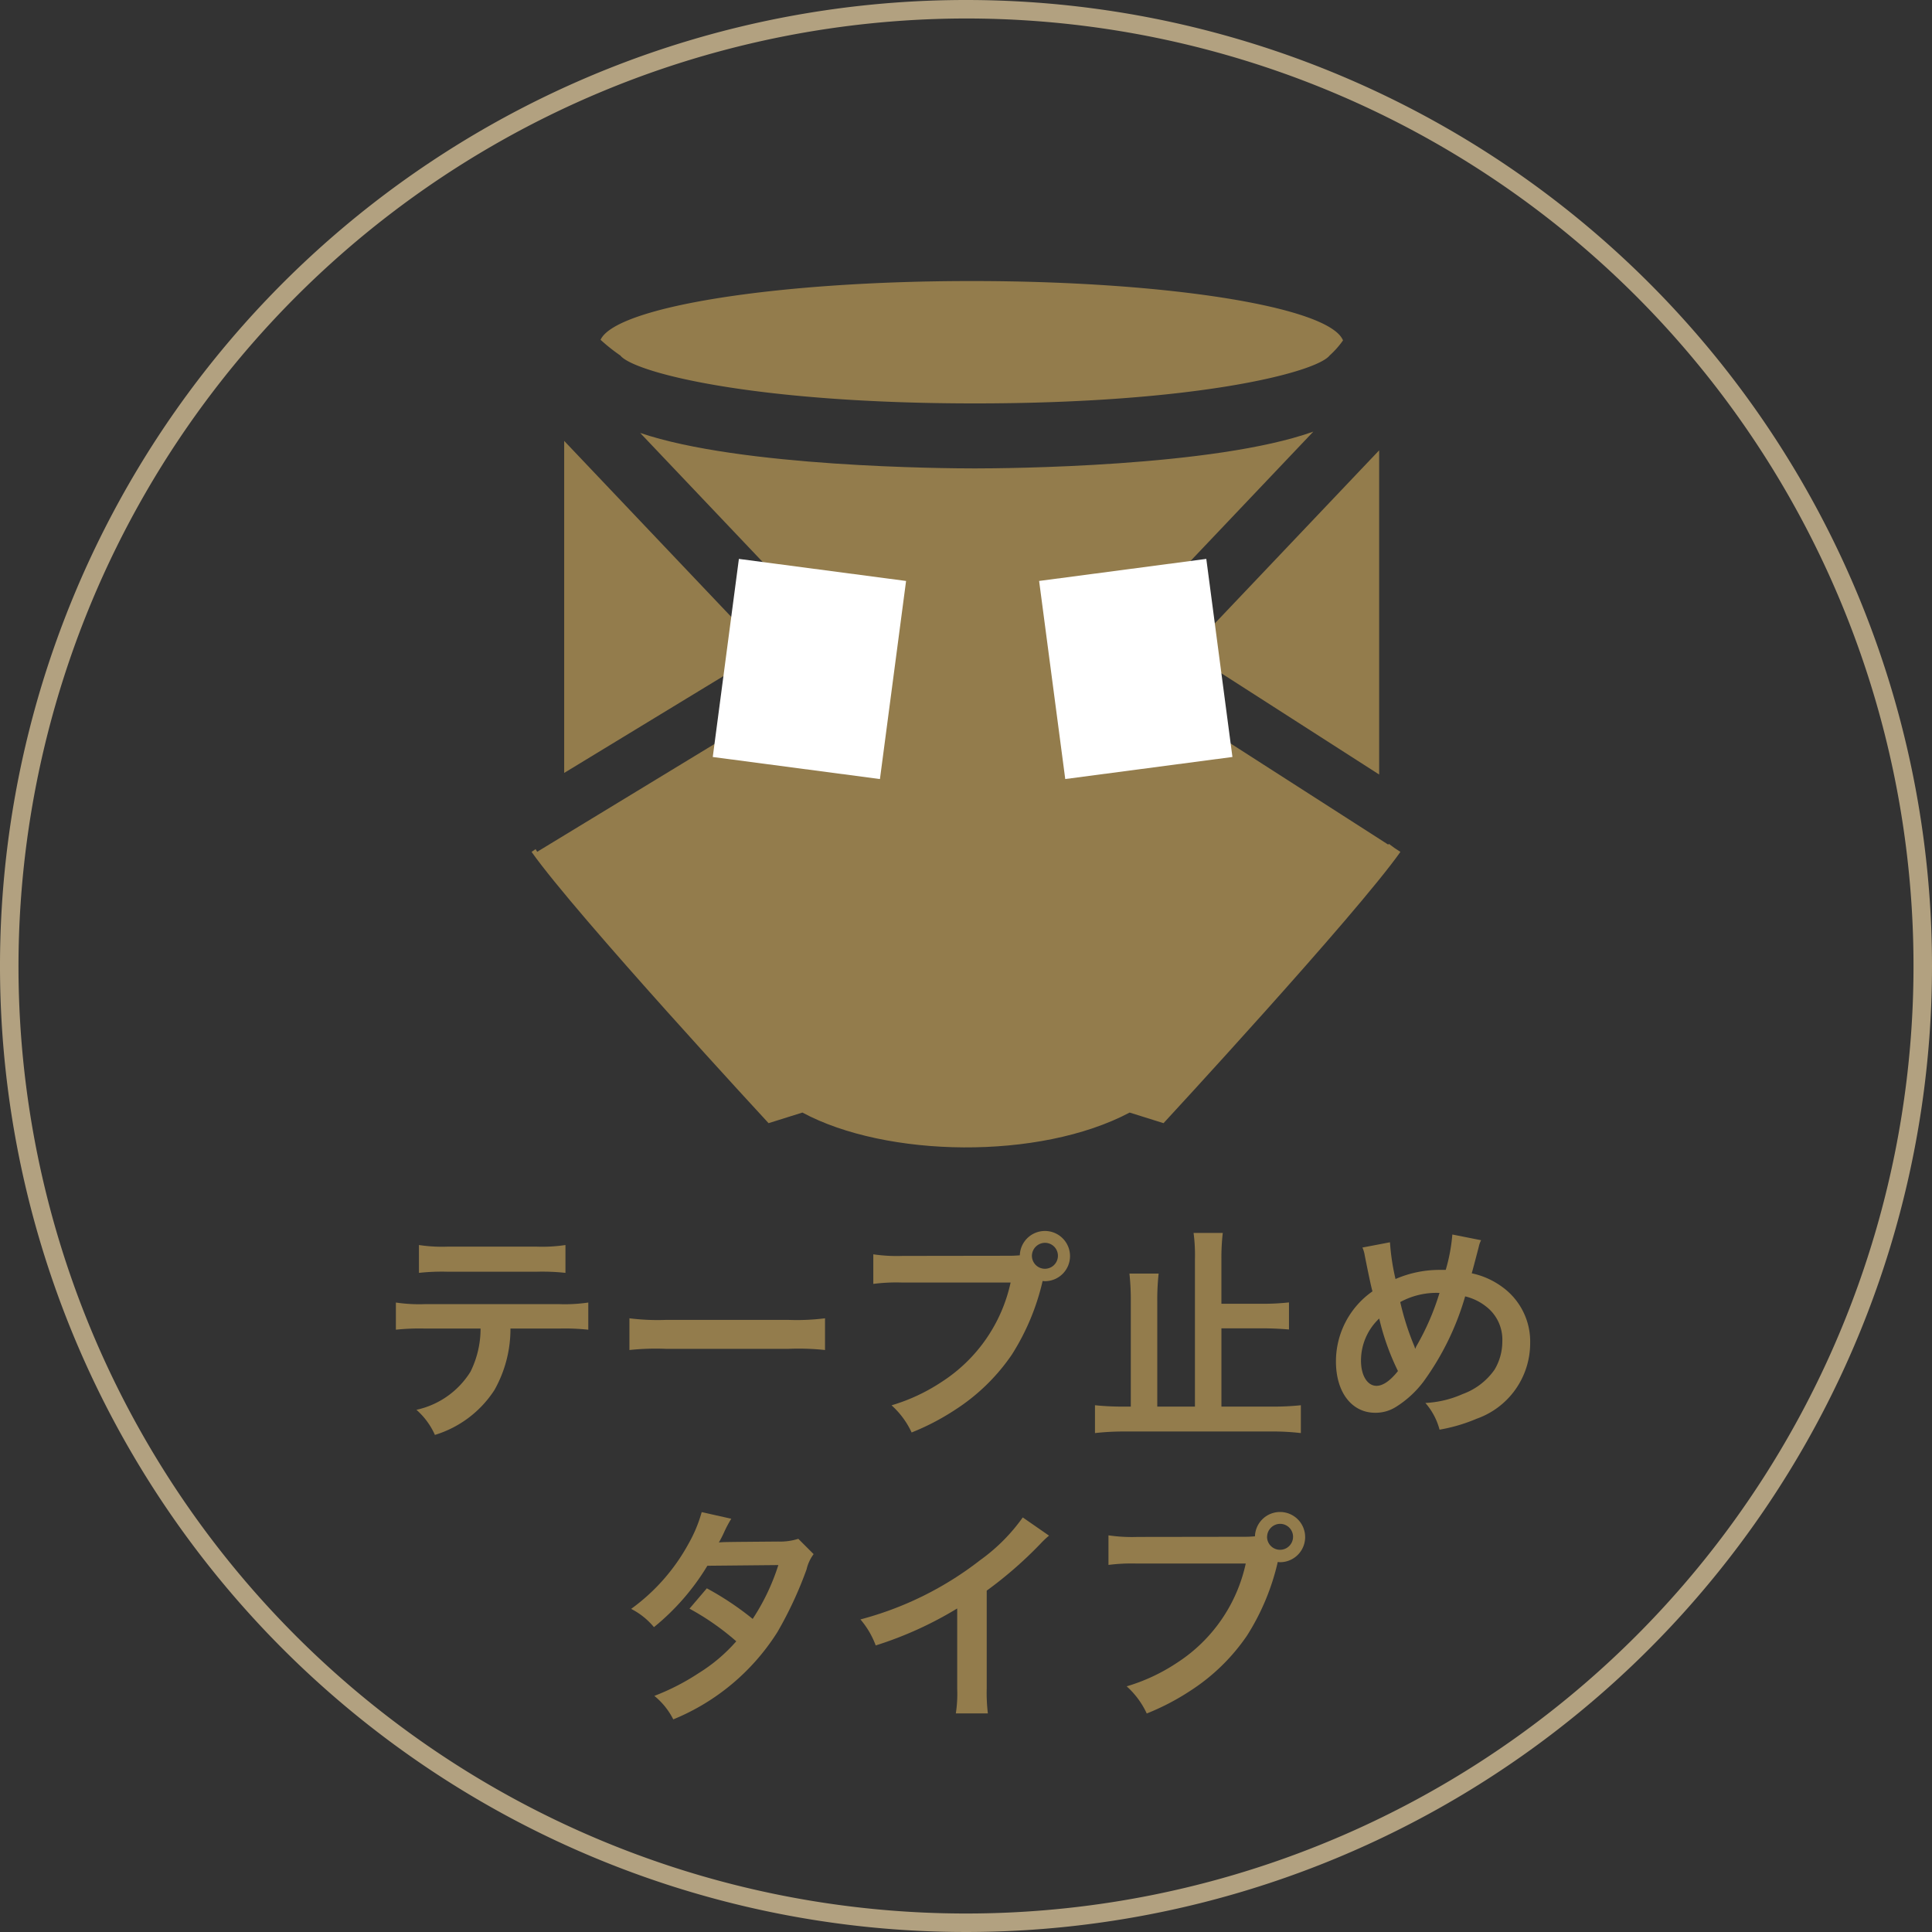 <svg xmlns="http://www.w3.org/2000/svg" viewBox="0 0 104.5 104.5"><rect x="0" y="0" width="104.5" height="104.5" fill="#333333" stroke="none"/><defs><style>.cls-1{fill:#b2a180;}.cls-2{fill:#937c4c;}.cls-3{fill:#fff;}</style></defs><title>type_icon01_1</title><g id="レイヤー_2" data-name="レイヤー 2"><g id="_02_製品詳細" data-name="02 製品詳細"><path class="cls-1" d="M52.25,1A51.25,51.25,0,1,1,1,52.25,51.308,51.308,0,0,1,52.25,1m0-1A52.25,52.25,0,1,0,104.5,52.25,52.25,52.25,0,0,0,52.25,0Z"/><path class="cls-2" d="M27.61,71.86a6.717,6.717,0,0,1-.864,3.321,5.869,5.869,0,0,1-3.222,2.432,3.938,3.938,0,0,0-1-1.358,4.584,4.584,0,0,0,2.925-2.062,5.238,5.238,0,0,0,.544-2.333H22.98a12.211,12.211,0,0,0-1.567.062V70.453a8.672,8.672,0,0,0,1.593.086h7.221a8.753,8.753,0,0,0,1.593-.086v1.469a12.211,12.211,0,0,0-1.567-.062Zm-4.95-4.518a8.35,8.35,0,0,0,1.592.086h4.74a8.368,8.368,0,0,0,1.593-.086v1.506a11.626,11.626,0,0,0-1.567-.062h-4.79a11.617,11.617,0,0,0-1.567.062Z"/><path class="cls-2" d="M34.045,71.305a12.174,12.174,0,0,0,2,.086h6.58a12.152,12.152,0,0,0,2-.086v1.716a13.475,13.475,0,0,0-2.012-.062H36.058a13.5,13.5,0,0,0-2.013.062Z"/><path class="cls-2" d="M54.482,67.923a6.651,6.651,0,0,0,.679-.025,1.358,1.358,0,1,1,1.37,1.4.8.8,0,0,1-.136-.013,12.7,12.7,0,0,1-1.666,3.987,10.758,10.758,0,0,1-3.074,2.987,13.082,13.082,0,0,1-2.346,1.222,4.53,4.53,0,0,0-1.086-1.469,10.036,10.036,0,0,0,2.7-1.259,8.551,8.551,0,0,0,3.74-5.382H48.792a9.822,9.822,0,0,0-1.556.074v-1.6a8.723,8.723,0,0,0,1.58.086Zm1.333,0a.7.7,0,1,0,1.407,0,.7.7,0,0,0-.7-.7A.712.712,0,0,0,55.815,67.923Z"/><path class="cls-2" d="M68.806,76.082a14.3,14.3,0,0,0,1.556-.074v1.506a12.754,12.754,0,0,0-1.556-.086h-8a13.9,13.9,0,0,0-1.58.086V76.008a14.785,14.785,0,0,0,1.58.074h.358V70.367a13.151,13.151,0,0,0-.074-1.481h1.58a12.781,12.781,0,0,0-.074,1.481v5.715h2.037V68.12a9.1,9.1,0,0,0-.074-1.432h1.58a11.6,11.6,0,0,0-.074,1.432v2.4h2.222a12.611,12.611,0,0,0,1.433-.074V71.91c-.457-.037-.938-.062-1.433-.062H66.066v4.234Z"/><path class="cls-2" d="M75.182,67.194a12.232,12.232,0,0,0,.3,1.987,5.978,5.978,0,0,1,2.383-.494h.333a9.468,9.468,0,0,0,.358-1.914l1.555.309a1.335,1.335,0,0,0-.123.346c-.173.667-.333,1.271-.383,1.444a4.264,4.264,0,0,1,1.654.741,3.642,3.642,0,0,1,1.506,3.062,4.332,4.332,0,0,1-2.889,4.061,9.052,9.052,0,0,1-2.012.593,3.582,3.582,0,0,0-.766-1.444,5.614,5.614,0,0,0,2.013-.481,3.594,3.594,0,0,0,1.728-1.321,2.96,2.96,0,0,0,.42-1.519,2.26,2.26,0,0,0-.9-1.913,2.906,2.906,0,0,0-1.11-.531A14.829,14.829,0,0,1,77,74.724a5.542,5.542,0,0,1-1.469,1.358,2.064,2.064,0,0,1-1.148.333c-1.271,0-2.123-1.111-2.123-2.777a4.624,4.624,0,0,1,1.976-3.79c-.062-.185-.284-1.259-.42-1.95a1.607,1.607,0,0,0-.124-.42ZM73.615,73.6c0,.8.345,1.358.839,1.358.346,0,.741-.271,1.16-.8A13.3,13.3,0,0,1,74.6,71.317,3.12,3.12,0,0,0,73.615,73.6Zm2.938-.654a1.012,1.012,0,0,1,.074-.161,13.6,13.6,0,0,0,1.234-2.852,4.09,4.09,0,0,0-2.123.494,14.3,14.3,0,0,0,.74,2.333,1,1,0,0,1,.062.185Z"/><path class="cls-2" d="M44.008,84.061a2.217,2.217,0,0,0-.382.827,20.779,20.779,0,0,1-1.58,3.395A12.058,12.058,0,0,1,36.417,93a3.9,3.9,0,0,0-1.024-1.271A12.4,12.4,0,0,0,37.8,90.492a8.936,8.936,0,0,0,2.024-1.716,13.987,13.987,0,0,0-2.53-1.765l.938-1.1a16.076,16.076,0,0,1,2.48,1.654A11.764,11.764,0,0,0,42.1,84.653l-3.839.037a12.772,12.772,0,0,1-2.889,3.321,3.92,3.92,0,0,0-1.234-.988,10.614,10.614,0,0,0,3.1-3.518,7.556,7.556,0,0,0,.716-1.716l1.6.358a6.48,6.48,0,0,0-.37.691,6.329,6.329,0,0,1-.3.593c.2-.025.2-.025,3.209-.05a3.238,3.238,0,0,0,1.087-.148Z"/><path class="cls-2" d="M56.741,83.061a5.077,5.077,0,0,0-.457.432,21.838,21.838,0,0,1-2.913,2.543v5.271a9.423,9.423,0,0,0,.062,1.37H51.7a6.956,6.956,0,0,0,.074-1.333V87a19.983,19.983,0,0,1-4.407,2,4.668,4.668,0,0,0-.827-1.407,18.022,18.022,0,0,0,6.48-3.209,9.867,9.867,0,0,0,2.3-2.308Z"/><path class="cls-2" d="M67.2,83.123a6.651,6.651,0,0,0,.679-.025,1.358,1.358,0,1,1,1.37,1.4.8.8,0,0,1-.136-.013,12.7,12.7,0,0,1-1.666,3.987,10.758,10.758,0,0,1-3.074,2.987,13.082,13.082,0,0,1-2.346,1.222,4.53,4.53,0,0,0-1.086-1.469,10.036,10.036,0,0,0,2.7-1.259,8.551,8.551,0,0,0,3.74-5.382H61.512a9.822,9.822,0,0,0-1.556.074v-1.6a8.723,8.723,0,0,0,1.58.086Zm1.333,0a.7.7,0,1,0,1.407,0,.7.7,0,0,0-.7-.7A.712.712,0,0,0,68.536,83.123Z"/><path class="cls-2" d="M41.326,35.234,30.516,23.848V41.807Z"/><path class="cls-2" d="M75.118,45.64l-.029.045L59.39,35.613,71.037,23.346c-5.35,1.915-16.664,1.99-18.305,1.99-1.621,0-12.682-.072-18.107-1.92l11.6,12.218L29.057,46.072l-.087-.143c-.074.049-.14.1-.218.149,2.442,3.452,12.819,14.673,12.819,14.673l1.831-.574c4.529,2.439,12.816,2.585,17.7,0l1.832.574S73.307,49.53,75.747,46.078C75.514,45.932,75.306,45.786,75.118,45.64Z"/><path class="cls-2" d="M33.554,19.229c.707.9,7.1,2.591,19.179,2.591s18.477-1.693,19.184-2.591a4.846,4.846,0,0,0,.725-.817c-.724-1.8-9.435-3.211-20.089-3.211-10.58,0-19.251,1.4-20.069,3.178A9.775,9.775,0,0,0,33.554,19.229Z"/><polygon class="cls-2" points="64.25 35.255 74.597 41.893 74.597 24.358 64.25 35.255"/><rect class="cls-3" x="38.378" y="31.624" width="10.807" height="9.121" transform="translate(85.381 -2.488) rotate(97.516)"/><rect class="cls-3" x="56.029" y="31.624" width="10.807" height="9.121" transform="translate(89.271 -29.454) rotate(82.484)"/></g></g></svg>
